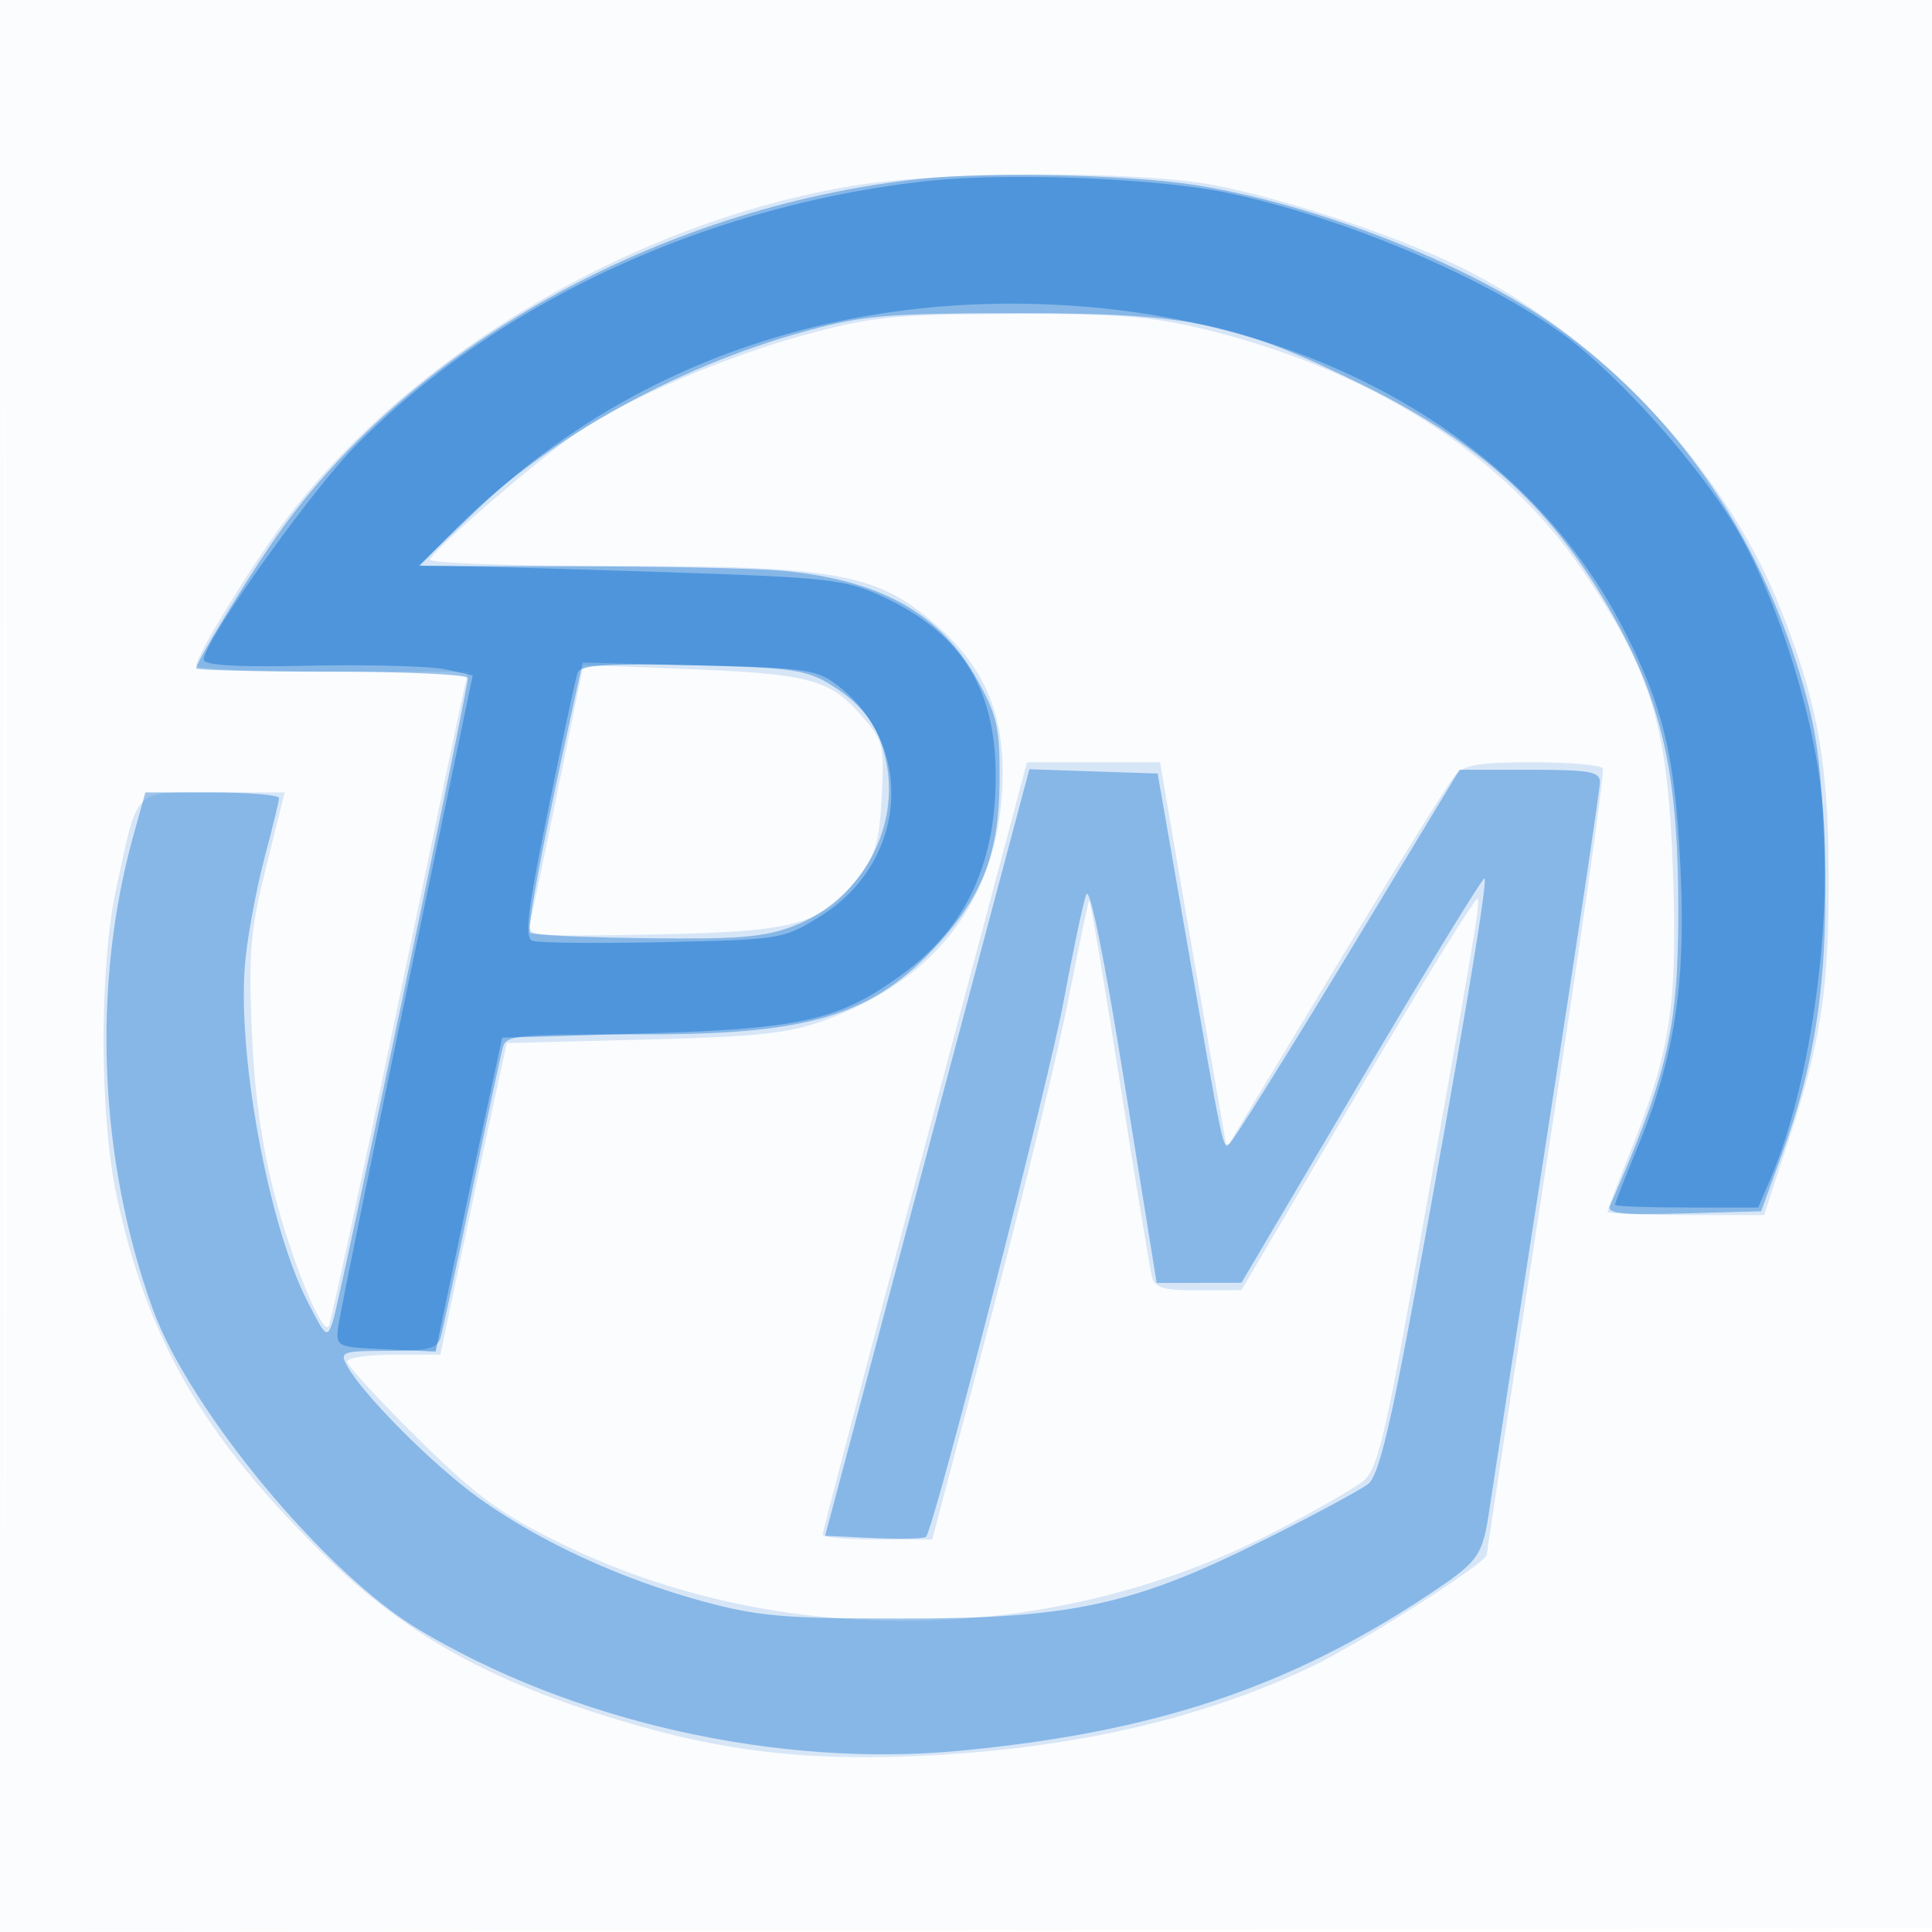 <svg xmlns="http://www.w3.org/2000/svg" width="256" height="256"><path fill-opacity=".016" d="M0 128.004v128.004l128.25-.254 128.25-.254.254-127.75L257.008 0H0v128.004m.485.496c0 70.4.119 99.053.265 63.672.146-35.38.146-92.98 0-128C.604 29.153.485 58.1.485 128.5" fill="#1976D2" fill-rule="evenodd"/><path fill-opacity=".163" d="M113 24.615C84.307 29.38 55.208 46.391 38.298 68.284 33.848 74.045 26 86.777 26 88.234c0 .421 8.109.766 18.019.766h18.019l-.531 2.25c-.292 1.237-4.363 20.675-9.047 43.194-4.683 22.52-8.696 41.126-8.918 41.347-.943.943-4.917-8.803-7.211-17.686-1.684-6.521-2.639-13.458-2.973-21.605-.428-10.417-.172-13.286 1.936-21.75l2.428-9.75h-9.386c-10.842 0-9.988-.837-12.923 12.66-2.271 10.446-2.247 30.11.051 40.84 4.028 18.816 11.339 31.572 26.937 47 10.317 10.204 20.629 16.291 36.156 21.342 15.276 4.968 26.698 6.527 42.825 5.844 20.151-.854 37.54-4.776 52.335-11.803 6.317-3.001 23.283-13.82 23.283-14.847 0-.31 3.575-23.703 7.944-51.986 4.369-28.283 7.717-51.789 7.441-52.236-.277-.448-4.457-.814-9.289-.814-7.124 0-9.073.331-10.301 1.75-.834.962-7.982 12.452-15.884 25.533l-14.368 23.783-2.143-12.283c-1.179-6.756-3.166-18.246-4.415-25.533L153.713 101h-17.636l-.987 3.75c-.543 2.063-6.635 24.947-13.539 50.853C114.648 181.51 109 202.998 109 203.353c0 .356 3.266.647 7.259.647h7.258l7.777-29.391c4.277-16.165 8.905-35.159 10.283-42.208 1.379-7.05 2.617-12.929 2.752-13.064.135-.135 1.956 10.647 4.045 23.959 2.09 13.312 4.016 24.991 4.28 25.954.387 1.409 1.588 1.745 6.163 1.726l5.683-.024L180 144.63c8.525-14.477 15.639-25.975 15.809-25.55.315.789-.487 5.527-8.449 49.92-3.88 21.63-4.899 25.765-6.717 27.244-1.179.96-6.451 3.976-11.716 6.703-29.422 15.24-65.777 15.785-94.889 1.423-7.893-3.893-11.004-6.191-18.75-13.85-5.109-5.051-9.289-9.596-9.29-10.102-.001-.505 2.779-.918 6.177-.918h6.179L61.19 166c1.56-7.425 3.539-16.714 4.399-20.642l1.564-7.142 18.173-.462c15.185-.386 19.123-.807 23.946-2.561 14.523-5.284 22.643-15.727 23.51-30.237.576-9.639-1.978-16.198-8.568-21.999C116.311 76.001 110.988 75 81.895 75 68.203 75 57 74.624 57 74.165c0-.981 14.266-13.302 19.594-16.923 6.45-4.383 19.663-10.052 29.941-12.846 8.904-2.421 11.775-2.719 26.965-2.803 13.327-.073 18.729.31 25 1.774 22.686 5.295 40.671 16.655 51.356 32.439 9.118 13.468 11.174 20.45 11.838 40.194.581 17.282-.361 23.341-5.706 36.688-1.643 4.105-2.988 7.654-2.988 7.888 0 .233 4.668.424 10.374.424h10.373l3.052-9.25c4.528-13.726 5.596-20.751 5.512-36.25-.082-14.914-1.593-22.967-6.663-35.521-7.688-19.033-25.344-37.141-44.607-45.75-8.886-3.971-21.752-8.097-30.319-9.722-10.021-1.901-35.978-1.842-47.722.108m-38.978 79.58c-1.805 8.844-3.508 16.949-3.786 18.01-.486 1.859.113 1.918 16.38 1.613 19.035-.358 22.352-1.288 27.179-7.616 2.211-2.898 2.746-4.78 3.045-10.708.347-6.876.224-7.351-2.788-10.782-4.13-4.704-6.923-5.436-23.15-6.067l-13.599-.53-3.281 16.08" fill="#1976D2" fill-rule="evenodd"/><path fill-opacity=".424" d="M122 23.695c-34.898 3.737-68.597 22.696-86.082 48.429C31.83 78.14 26 87.792 26 88.544c0 .251 8.1.456 18 .456s18 .383 18 .85c0 1.488-17.005 82.543-17.864 85.15-.79 2.395-.933 2.286-3.42-2.598-5.252-10.315-9.433-33.475-8.189-45.356.372-3.55 1.52-9.625 2.551-13.5 1.031-3.875 1.886-7.384 1.898-7.796.013-.412-3.967-.75-8.844-.75h-8.868l-1.599 5.75c-5.529 19.892-4.573 42.988 2.596 62.75 4.813 13.267 22.734 34.896 35.074 42.331 20.4 12.29 47.674 18.431 71.77 16.159 25.776-2.431 43.62-8.358 62.09-20.624 6.899-4.582 7.261-5.103 8.235-11.866.318-2.2 3.725-24.3 7.573-49.112 3.849-24.812 6.997-45.849 6.997-46.75 0-1.4-1.352-1.638-9.299-1.638h-9.3l-14.85 24.534c-8.168 13.493-15.211 24.756-15.65 25.027-.903.558-.704 1.509-5.764-27.561l-3.743-21.5-8.499-.286-8.499-.286-13.53 50.786-13.53 50.786 6.45.298c3.548.164 6.66.09 6.915-.166 1.064-1.064 16.223-60.084 18.269-71.132 1.223-6.6 2.555-12.882 2.96-13.96.461-1.227 2.342 8.018 5.036 24.75l4.3 26.71 5.617-.014 5.617-.015 15.925-26.977c8.759-14.837 16.09-26.812 16.291-26.611.452.452-3.415 23.49-9.229 54.977-3.343 18.1-4.838 24.201-6.197 25.272-.984.776-7.11 4.072-13.613 7.323-17.448 8.726-25.652 10.516-48.177 10.515-15.716-.001-19.079-.295-26.499-2.32-10.763-2.938-21.431-7.854-29.436-13.566-6.091-4.347-15.576-13.867-17.619-17.686-.95-1.773-.591-1.898 5.451-1.898 5.299 0 6.561-.316 6.979-1.75.282-.963 2.144-9.625 4.139-19.25s3.851-18.29 4.125-19.256c.452-1.592 2.112-1.75 17.679-1.684 23.037.097 31.35-2.416 40.127-12.132 5.865-6.492 7.948-12.066 8.005-21.428.043-7.068-.301-8.632-2.951-13.423-4.873-8.809-12.928-13.29-26-14.465-3.3-.297-15.429-.556-26.953-.576L55.594 75l3.953-4.089C71.194 58.862 88.948 48.723 107 43.813c7.524-2.047 10.738-2.312 28-2.312 22.799.001 28.643 1.219 45.5 9.481 16.765 8.217 26.634 17.694 34.71 33.333 5.283 10.23 7.138 19.457 7.174 35.685.035 16.212-1.31 22.121-9.061 39.786-.444 1.012 1.634 1.225 9.734 1l10.298-.286 2.745-7.5c4.614-12.607 6.221-24.073 5.647-40.287-.405-11.433-1.018-15.932-3.132-23.001-5.82-19.46-16.754-35.153-32.275-46.325-11.729-8.442-32.204-16.458-48.34-18.924-8.627-1.318-27.17-1.714-36-.768M75.695 94.644c-3.888 17.616-5.922 28.463-5.428 28.956.297.297 7.221.621 15.387.72 12.25.149 15.668-.137 19.549-1.635 8.495-3.278 13.767-12.215 12.368-20.963-.803-5.028-2.927-8.159-7.424-10.948-3.263-2.023-5.188-2.3-18.293-2.624l-14.645-.363-1.514 6.857" fill="#1976D2" fill-rule="evenodd"/><path fill-opacity=".504" d="M122.5 24.027c-29.032 3.278-56.579 16.061-75.275 34.934-6.075 6.133-20.223 26.028-20.227 28.443-.001.757 4.407 1.006 14.25.803 7.839-.16 15.859.065 17.823.5l3.57.793-8.774 41.945c-4.826 23.069-8.908 43.094-9.071 44.5-.288 2.487-.121 2.563 6.315 2.848l6.61.292 2.259-10.792a4464.912 4464.912 0 0 1 4.41-20.793l2.152-10 18.979-.566c20.852-.622 25.771-1.761 34.122-7.903 8.295-6.1 12.257-14.491 12.291-26.031.035-11.955-4.649-19.286-15.434-24.155-4.482-2.023-7.225-2.33-26.5-2.968-11.825-.391-24.425-.763-28-.826l-6.5-.115 7.296-7.018C83.316 48.18 111.42 38.453 142 40.505c32.956 2.212 60.229 18.063 72.865 42.352 5.535 10.639 7.138 17.325 7.828 32.651.678 15.054-.826 24.688-5.698 36.504-1.647 3.995-2.995 7.426-2.995 7.626 0 .199 4.269.362 9.487.362h9.486l1.602-3.75c5.837-13.659 8.755-37.608 6.497-53.31-1.583-10.999-6.198-24.79-11.032-32.962-4.373-7.392-12.86-17.257-20.341-23.642-9.488-8.099-30.472-17.349-47.192-20.803-9.491-1.96-29.356-2.708-40.007-1.506M76.532 89.16c-.26.737-2.015 8.909-3.899 18.161-2.756 13.529-3.162 16.922-2.077 17.339.742.284 8.495.365 17.228.179 15.635-.334 15.956-.386 20.798-3.351 11.757-7.199 12.825-22.94 2.097-30.896-2.519-1.868-4.47-2.128-18.247-2.432-12.223-.269-15.524-.061-15.9 1" fill="#1976D2" fill-rule="evenodd"/></svg>